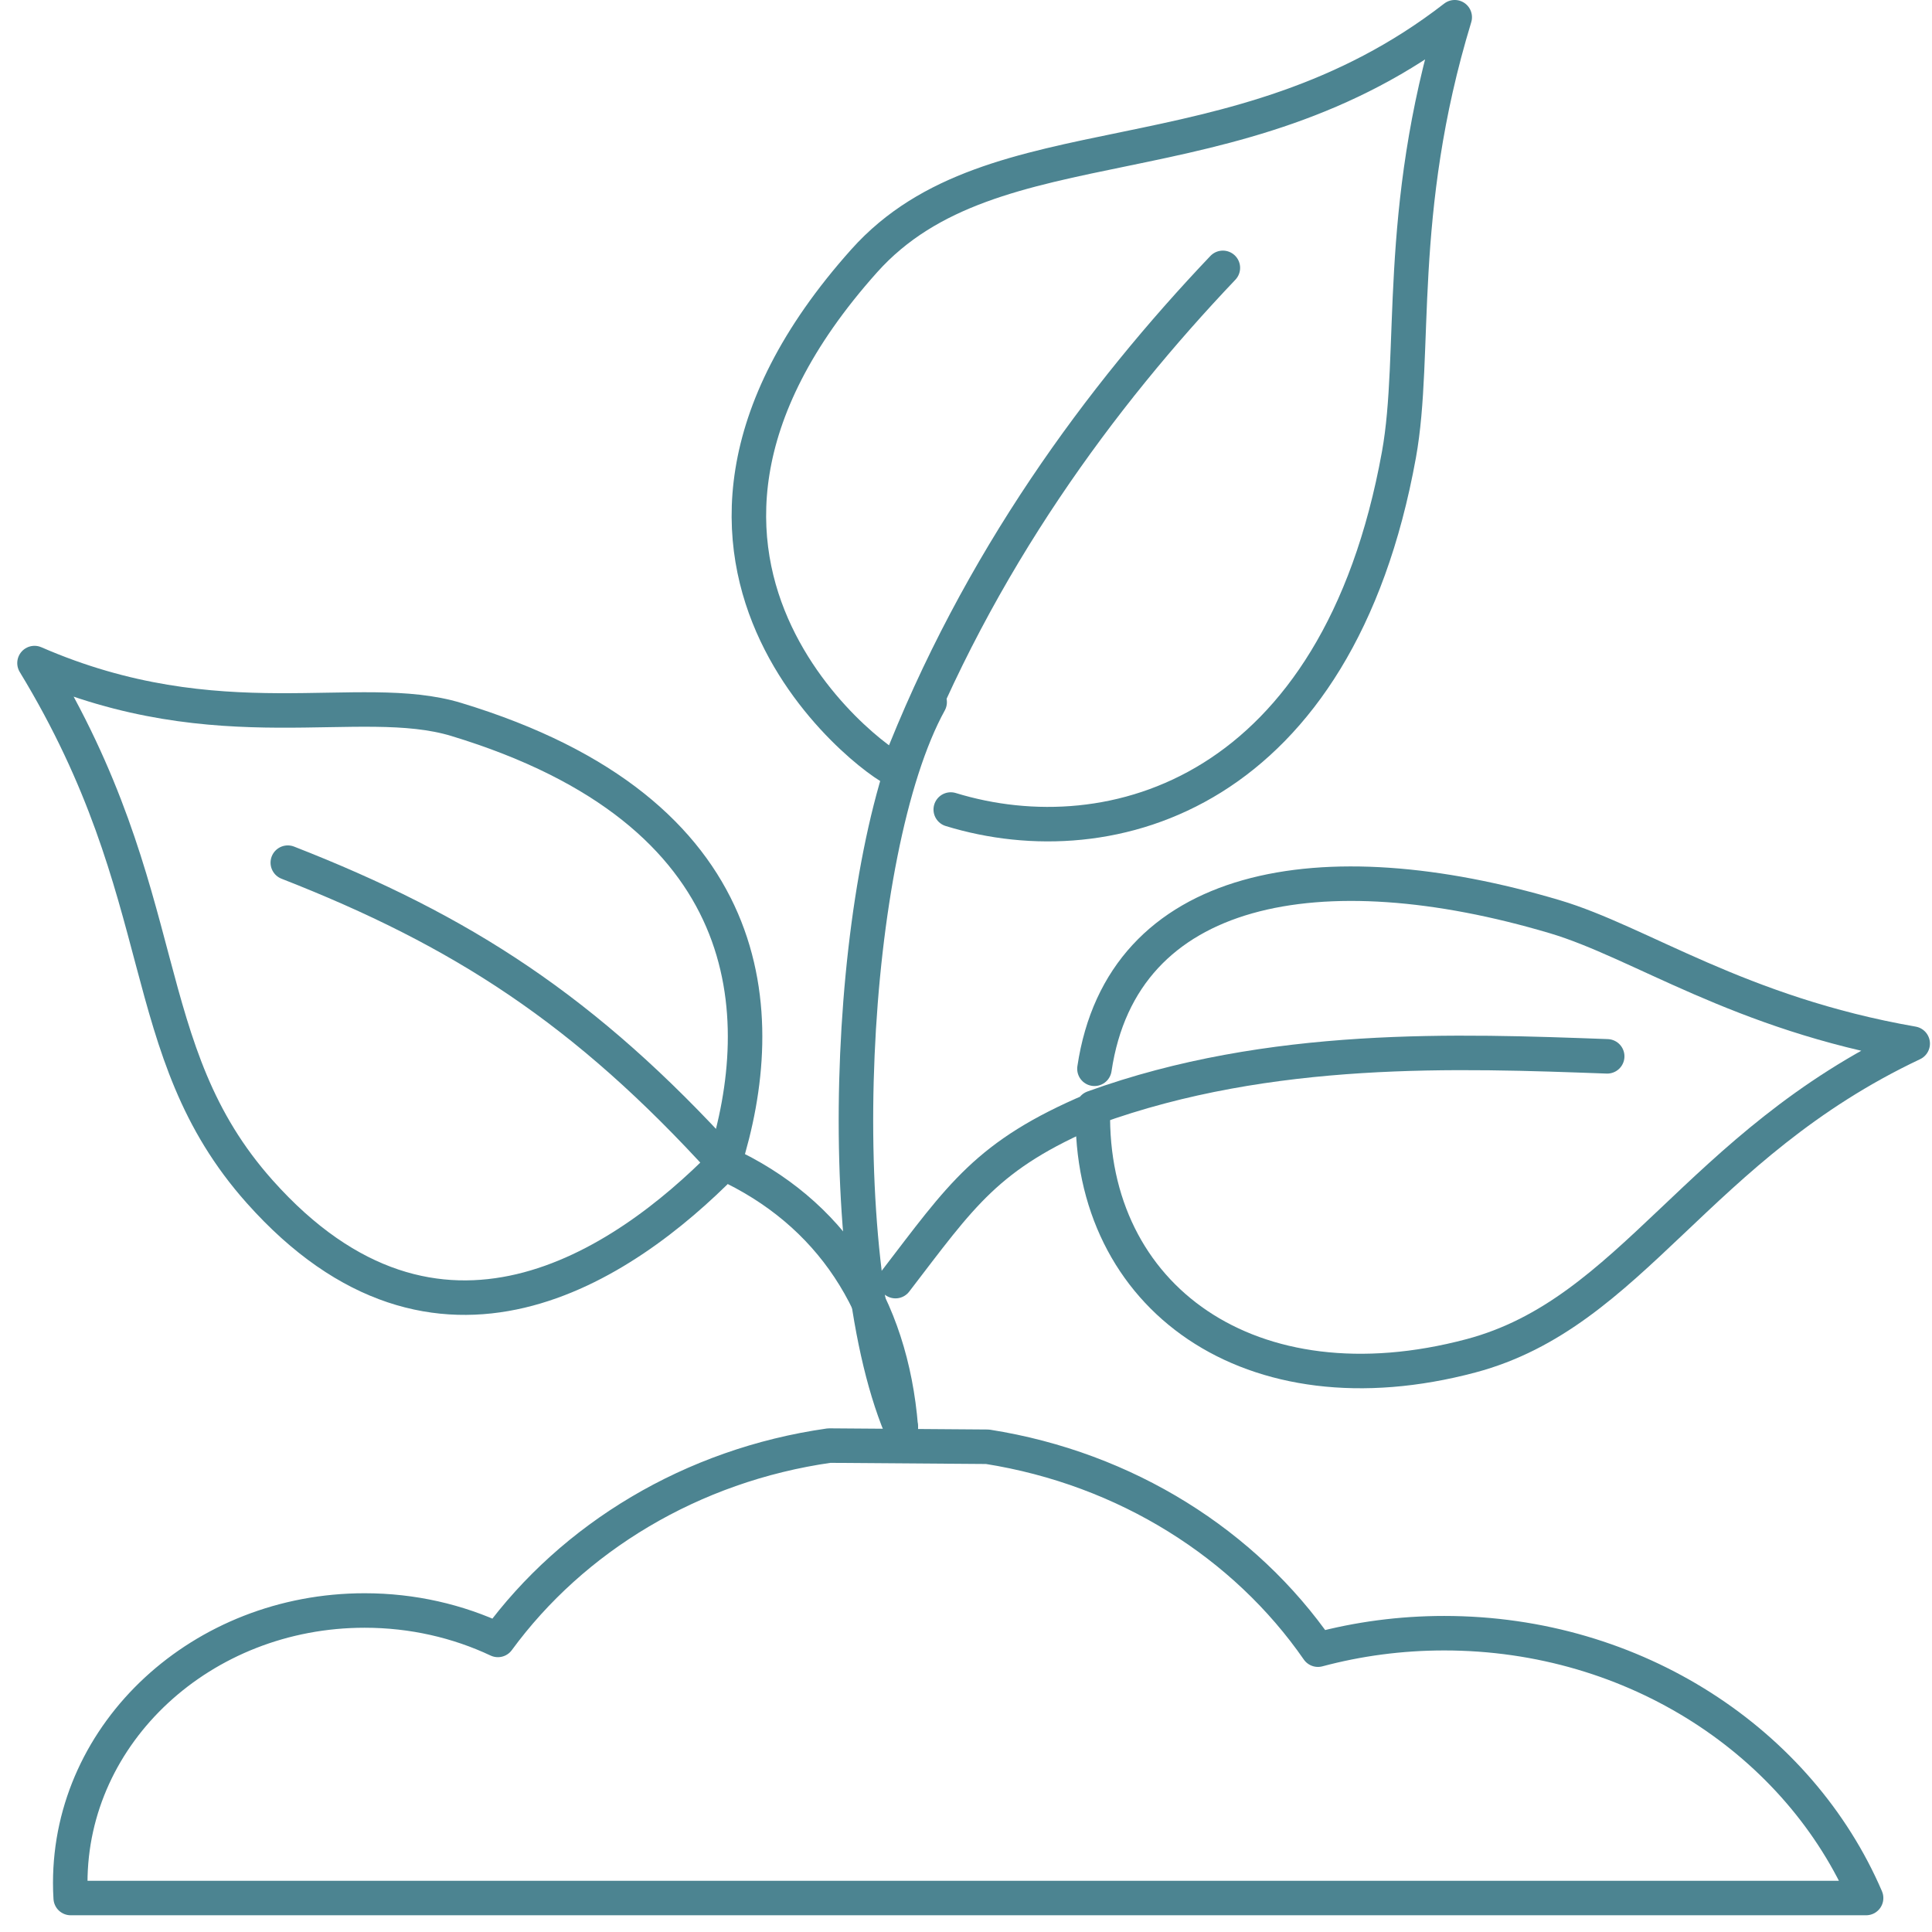 <?xml version="1.0" encoding="UTF-8"?>
<svg width="112px" height="112px" viewBox="0 0 112 112" version="1.1" xmlns="http://www.w3.org/2000/svg" xmlns:xlink="http://www.w3.org/1999/xlink">
    <title>5_4</title>
    <g id="5_4" stroke="none" stroke-width="1" fill="none" fill-rule="evenodd" stroke-linecap="round" stroke-linejoin="round">
        <g id="Group-15" transform="translate(2, 1)" stroke="#4C8491" stroke-width="2">
            <path d="M55.246,82.87 C63.283,84.137 70.171,88.522 74.403,94.633 C76.727,94.012 79.181,93.678 81.722,93.678 C92.822,93.678 102.314,100.036 106.18,109.03 L2.099,109.03 C2.08,108.739 2.072,108.446 2.072,108.151 C2.072,99.431 9.713,92.362 19.14,92.362 C21.921,92.362 24.546,92.977 26.864,94.068 C31.206,88.141 38.09,83.938 46.069,82.802 L55.246,82.87 Z" id="Stroke-1"></path>
            <path d="M50.222,81.746 C46.009,71.589 47.159,48.302 51.893,39.704" id="Stroke-3"></path>
            <path d="M50.222,81.746 C49.654,74.661 46.166,69.27 39.984,66.431 C34.11,72.399 23.366,79.66 13.053,68.08 C5.687,59.811 8.248,51.004 0,37.439 C10.732,42.112 18.821,38.999 24.452,40.708 C42.091,46.058 42.712,57.785 39.984,66.431 C31.915,57.542 24.749,52.943 14.684,49.009" id="Stroke-5"></path>
            <path d="M61.446,60.958 C63.056,50.145 74.591,48.122 88.13,52.142 C93.06,53.605 98.802,57.743 108.881,59.499 C96.335,65.425 92.628,75.11 83.272,77.598 C70.487,80.998 61.132,74.205 61.356,63.346" id="Stroke-7"></path>
            <path d="M49.913,73.268 C53.741,68.285 55.2,65.958 61.356,63.346 L61.377,63.217 C71.651,59.492 82.563,59.922 91.171,60.237" id="Stroke-9"></path>
            <path d="M50.042,43.651 C49.821,44.017 32.095,32.019 48.1,14.12 C55.611,5.722 69.555,9.914 82.332,-0.001 C78.865,11.37 80.161,19.485 79.097,25.364 C75.546,44.982 62.457,48.796 53.116,45.929" id="Stroke-11"></path>
            <path d="M50.042,43.651 C54.71,31.55 61.842,21.943 68.891,14.528" id="Stroke-13"></path>
        </g>
    </g>
</svg>